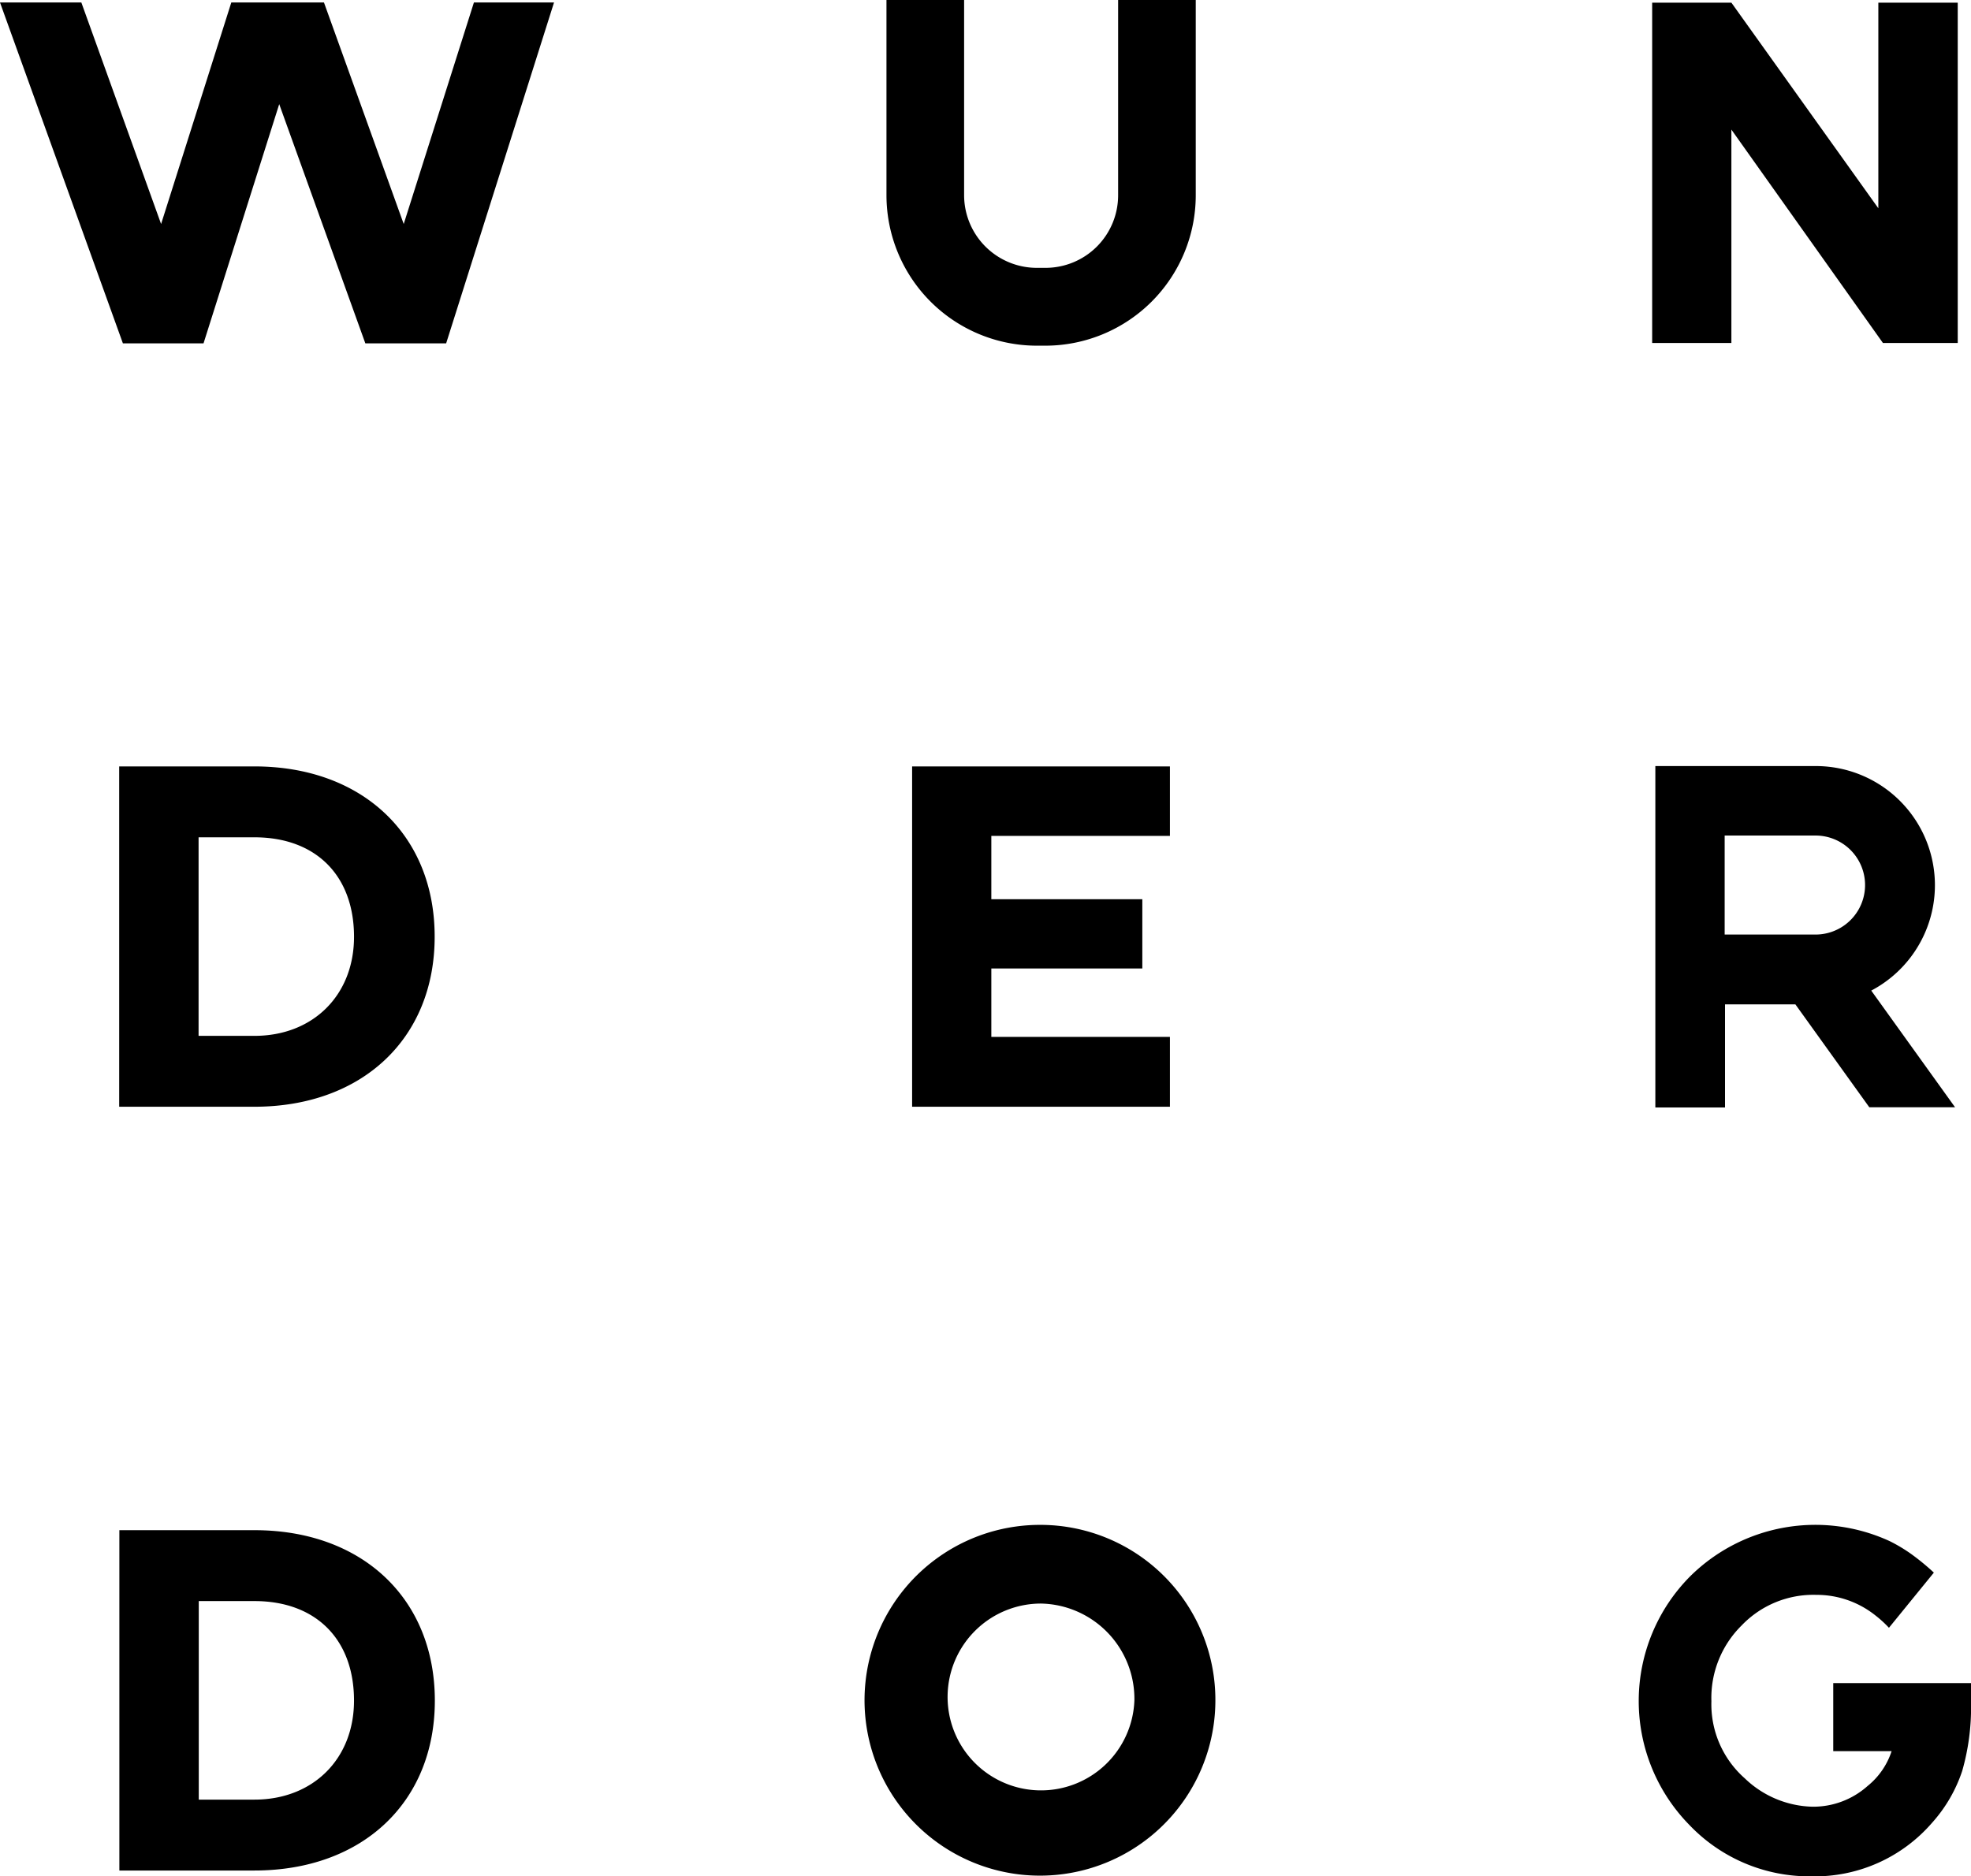 <svg xmlns="http://www.w3.org/2000/svg" viewBox="0 0 222.603 211.957"><path d="M212.138 23.527 195.541.3h-8.947v38.445h8.947V14.64l16.976 23.906.14.2h8.448V.3h-8.967ZM28.739 86.576H13.461v38.445h15.258c12.183 0 20.371-7.709 20.371-19.193.02-11.503-8.168-19.252-20.351-19.252m11.244 19.253c0 6.591-4.633 11.184-11.244 11.184h-6.311V94.585h6.311c6.93 0 11.244 4.313 11.244 11.244m63.03 19.192h29.118v-7.889H111.96v-7.729h17.053v-7.827H111.96v-7.15h20.171v-7.85h-29.118Zm-74.274 47.832H13.481v38.445h15.258c12.183 0 20.371-7.709 20.371-19.193 0-11.503-8.188-19.252-20.371-19.252m11.242 19.253c0 6.591-4.633 11.184-11.244 11.184h-6.289v-22.428h6.291c6.93 0 11.242 4.313 11.242 11.244M126.28 22.049a8.2 8.2 0 0 1-8.188 8.208h-1.018a8.217 8.217 0 0 1-8.188-8.208V0h-8.769v22.049a17 17 0 0 0 16.956 17h1.018a17 17 0 0 0 16.956-17V0h-8.767Zm-8.708 150.205a19.812 19.812 0 1 0 19.692 19.812 19.77 19.77 0 0 0-19.692-19.812m10.545 19.832a10.552 10.552 0 1 1-10.545-10.944 10.766 10.766 0 0 1 10.545 10.944m78.928-1.998v7.729h6.591a8.4 8.4 0 0 1-2.717 3.937 9.22 9.22 0 0 1-6.191 2.337 11.4 11.4 0 0 1-7.669-3.2 11.15 11.15 0 0 1-3.775-8.708 11.5 11.5 0 0 1 3.415-8.568 11.2 11.2 0 0 1 8.428-3.455 10.63 10.63 0 0 1 6.651 2.3 13 13 0 0 1 1.558 1.418l5.073-6.231a27 27 0 0 0-2.556-2.1 18 18 0 0 0-2.437-1.458 20.09 20.09 0 0 0-22.528 3.974 19.987 19.987 0 0 0-.1 28.08 18.72 18.72 0 0 0 13.78 5.812 17.5 17.5 0 0 0 13.641-6.051 16.6 16.6 0 0 0 3.4-5.852 26 26 0 0 0 1-7.489v-2.437h-15.564ZM62.571.28h-9.047l-7.929 25.024L36.588.28H26.123l-7.929 25.024L9.187.28H0l13.88 38.505h9.107l8.548-27.021 9.726 27.021h9.127Zm132.211 113.178h7.989l8.348 11.623h9.686l-9.467-13.181a13.456 13.456 0 0 0-6.271-25.364h-18.114v38.565h7.869v-11.643Zm0-19.073h10.265a5.592 5.592 0 1 1 0 11.184h-10.265Z"/></svg>